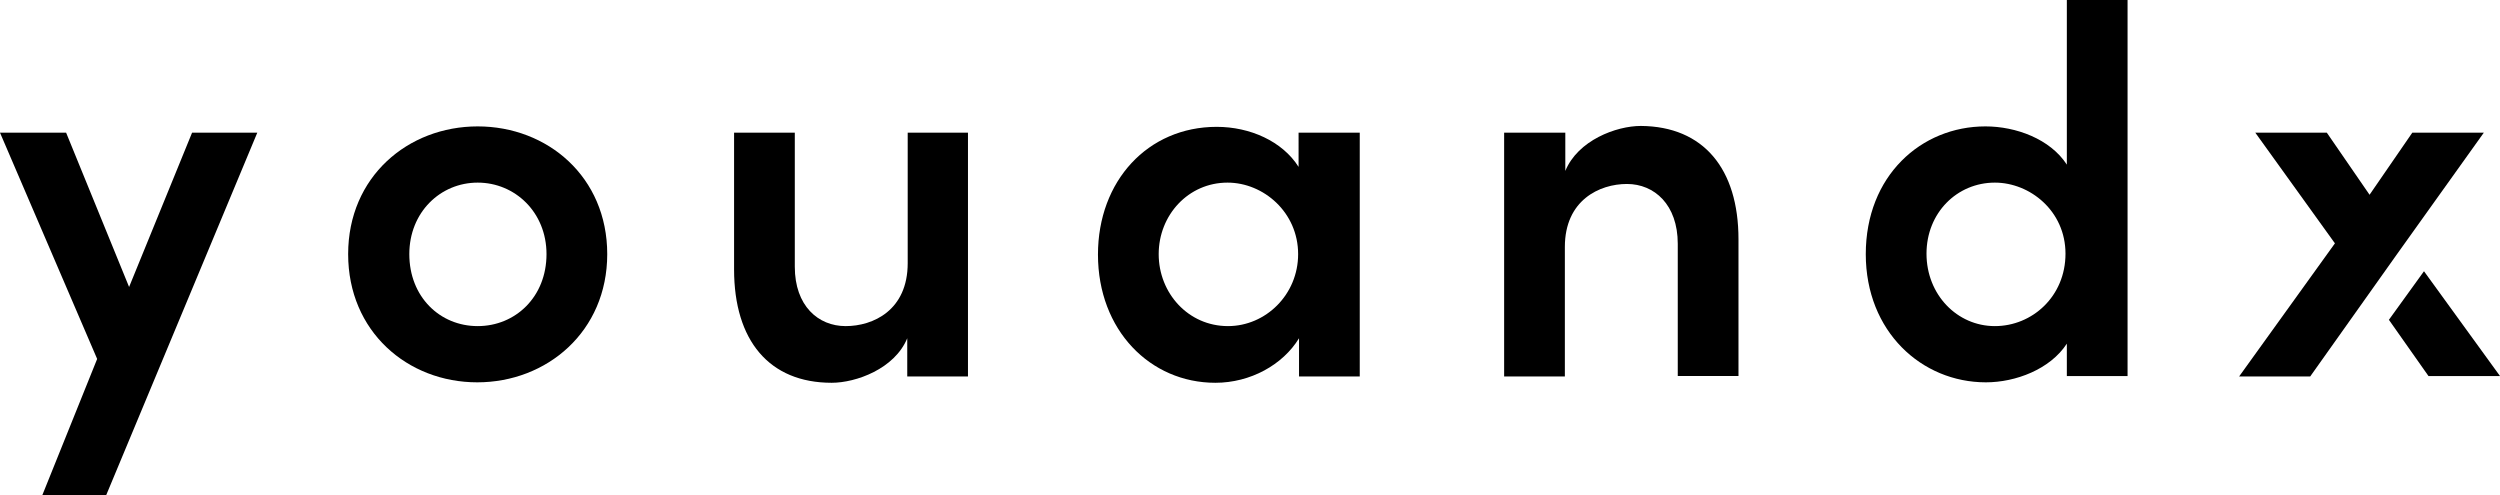 <?xml version="1.0" encoding="utf-8"?>
<!-- Generator: Adobe Illustrator 25.2.3, SVG Export Plug-In . SVG Version: 6.00 Build 0)  -->
<svg version="1.1" xmlns="http://www.w3.org/2000/svg" xmlns:xlink="http://www.w3.org/1999/xlink" x="0px" y="0px"
	 viewBox="0 0 555.8 110.1" style="enable-background:new 0 0 555.8 110.1;" xml:space="preserve">
<style type="text/css">
	.st0{display:none;}
	.st1{display:inline;}
	.st2{display:inline;fill:#38BE3A;}
	.st3{display:inline;fill:#FFFFFF;}
</style>
<g id="youandx_x5F_logotype_x5F_alternative" class="st0">
	<path class="st1" d="M42.7,29.5h14.5l-33.6,80.6H9.4l12.2-30.3L0,29.5h14.7l14,34.3L42.7,29.5z"/>
	<path class="st1" d="M77.4,56.5c0-17.2,13.3-28.4,28.8-28.4S135,39.3,135,56.5S121.6,85,106.1,85S77.4,73.7,77.4,56.5z M121.5,56.5
		c0-9.3-7-15.9-15.3-15.9s-15.2,6.6-15.2,15.9c0,9.5,6.8,16,15.2,16S121.5,66,121.5,56.5z"/>
	<path class="st1" d="M201.7,29.5h13.5v54.2h-13.5v-8.5c-2.8,6.8-11.4,9.9-16.8,9.9c-13.9,0-21.7-9.4-21.7-25.2V29.5h13.5v29.8
		c0,8.7,5.2,13.2,11.3,13.2c6.1,0,13.8-3.5,13.8-14V29.5z"/>
	<path class="st1" d="M288.8,29.5h13.5v54.2h-13.5v-8.5c-3.6,5.9-10.8,9.9-18.6,9.9c-14.5,0-26.1-11.7-26.1-28.5
		c0-16.4,11.1-28.4,26.4-28.4c7.4,0,14.6,3.2,18.2,8.9V29.5z M288.6,56.5c0-9.3-7.7-15.9-15.7-15.9c-8.7,0-15.3,7.2-15.3,15.9
		s6.6,16,15.4,16C281.4,72.5,288.6,65.5,288.6,56.5z"/>
	<path class="st1" d="M386.5,53.2v30.4h-13.5V54.2c0-8.7-5.2-13.3-11.3-13.3c-6.1,0-13.8,3.6-13.8,14v28.8h-13.5V29.5H348V38
		c2.8-6.8,11.3-10,16.8-10C378.7,28.1,386.5,37.5,386.5,53.2z"/>
	<path class="st1" d="M459.5,0h13.5v83.6h-13.5v-7.2c-3.7,5.7-11.4,8.6-18,8.6c-14.3,0-26.7-11.3-26.7-28.5
		c0-17.4,12.3-28.4,26.6-28.4c6.8,0,14.4,2.8,18.1,8.5V0z M459.2,56.4c0-9.5-7.9-15.8-15.7-15.8c-8.4,0-15.2,6.7-15.2,15.8
		s6.8,16.1,15.2,16.1C451.8,72.5,459.2,65.9,459.2,56.4z"/>
	<polygon class="st2" points="538.9,60.3 531.1,71.1 539.9,83.6 555.8,83.6 	"/>
	<path class="st1" d="M552.2,29.5c-5.3,0-10.6,0-15.9,0l-9.5,13.8l-9.5-13.8h-15.9l17.7,24.6l-21.3,29.6c5.3,0,10.5,0,15.8,0
		C526.4,65.6,539.3,47.5,552.2,29.5z"/>
</g>
<g id="youandx_x5F_logotype_x5F_inverted" class="st0">
	<path class="st3" d="M42.7,29.5h14.5l-33.6,80.6H9.4l12.2-30.3L0,29.5h14.7l14,34.3L42.7,29.5z"/>
	<path class="st3" d="M77.4,56.5c0-17.2,13.3-28.4,28.8-28.4S135,39.3,135,56.5S121.6,85,106.1,85S77.4,73.7,77.4,56.5z M121.5,56.5
		c0-9.3-7-15.9-15.3-15.9s-15.2,6.6-15.2,15.9c0,9.5,6.8,16,15.2,16S121.5,66,121.5,56.5z"/>
	<path class="st3" d="M201.7,29.5h13.5v54.2h-13.5v-8.5c-2.8,6.8-11.4,9.9-16.8,9.9c-13.9,0-21.7-9.4-21.7-25.2V29.5h13.5v29.8
		c0,8.7,5.2,13.2,11.3,13.2c6.1,0,13.8-3.5,13.8-14V29.5z"/>
	<path class="st3" d="M288.8,29.5h13.5v54.2h-13.5v-8.5c-3.6,5.9-10.8,9.9-18.6,9.9c-14.5,0-26.1-11.7-26.1-28.5
		c0-16.4,11.1-28.4,26.4-28.4c7.4,0,14.6,3.2,18.2,8.9V29.5z M288.6,56.5c0-9.3-7.7-15.9-15.7-15.9c-8.7,0-15.3,7.2-15.3,15.9
		s6.6,16,15.4,16C281.4,72.5,288.6,65.5,288.6,56.5z"/>
	<path class="st3" d="M386.5,53.2v30.4h-13.5V54.2c0-8.7-5.2-13.3-11.3-13.3c-6.1,0-13.8,3.6-13.8,14v28.8h-13.5V29.5H348V38
		c2.8-6.8,11.3-10,16.8-10C378.7,28.1,386.5,37.5,386.5,53.2z"/>
	<path class="st3" d="M459.5,0h13.5v83.6h-13.5v-7.2c-3.7,5.7-11.4,8.6-18,8.6c-14.3,0-26.7-11.3-26.7-28.5
		c0-17.4,12.3-28.4,26.6-28.4c6.8,0,14.4,2.8,18.1,8.5V0z M459.2,56.4c0-9.5-7.9-15.8-15.7-15.8c-8.4,0-15.2,6.7-15.2,15.8
		s6.8,16.1,15.2,16.1C451.8,72.5,459.2,65.9,459.2,56.4z"/>
	<polygon class="st3" points="538.9,60.3 531.1,71.1 539.9,83.6 555.8,83.6 	"/>
	<path class="st3" d="M552.2,29.5c-5.3,0-10.6,0-15.9,0l-9.5,13.8l-9.5-13.8h-15.9l17.7,24.6l-21.3,29.6c5.3,0,10.5,0,15.8,0
		C526.4,65.6,539.3,47.5,552.2,29.5z"/>
</g>
<g id="youandx_x5F_logotype">
	<path d="M42.7,29.5h14.5l-33.6,80.6H9.4l12.2-30.3L0,29.5h14.7l14,34.3L42.7,29.5z"/>
	<path d="M77.4,56.5c0-17.2,13.3-28.4,28.8-28.4S135,39.3,135,56.5S121.6,85,106.1,85S77.4,73.7,77.4,56.5z M121.5,56.5
		c0-9.3-7-15.9-15.3-15.9s-15.2,6.6-15.2,15.9c0,9.5,6.8,16,15.2,16S121.5,66,121.5,56.5z"/>
	<path d="M201.7,29.5h13.5v54.2h-13.5v-8.5c-2.8,6.8-11.4,9.9-16.8,9.9c-13.9,0-21.7-9.4-21.7-25.2V29.5h13.5v29.8
		c0,8.7,5.2,13.2,11.3,13.2c6.1,0,13.8-3.5,13.8-14V29.5z"/>
	<path d="M288.8,29.5h13.5v54.2h-13.5v-8.5c-3.6,5.9-10.8,9.9-18.6,9.9c-14.5,0-26.1-11.7-26.1-28.5c0-16.4,11.1-28.4,26.4-28.4
		c7.4,0,14.6,3.2,18.2,8.9V29.5z M288.6,56.5c0-9.3-7.7-15.9-15.7-15.9c-8.7,0-15.3,7.2-15.3,15.9s6.6,16,15.4,16
		C281.4,72.5,288.6,65.5,288.6,56.5z"/>
	<path d="M386.5,53.2v30.4h-13.5V54.2c0-8.7-5.2-13.3-11.3-13.3c-6.1,0-13.8,3.6-13.8,14v28.8h-13.5V29.5H348V38
		c2.8-6.8,11.3-10,16.8-10C378.7,28.1,386.5,37.5,386.5,53.2z"/>
	<path d="M459.5,0h13.5v83.6h-13.5v-7.2c-3.7,5.7-11.4,8.6-18,8.6c-14.3,0-26.7-11.3-26.7-28.5c0-17.4,12.3-28.4,26.6-28.4
		c6.8,0,14.4,2.8,18.1,8.5V0z M459.2,56.4c0-9.5-7.9-15.8-15.7-15.8c-8.4,0-15.2,6.7-15.2,15.8s6.8,16.1,15.2,16.1
		C451.8,72.5,459.2,65.9,459.2,56.4z"/>
	<polygon points="538.9,60.3 531.1,71.1 539.9,83.6 555.8,83.6 	"/>
	<path d="M552.2,29.5c-5.3,0-10.6,0-15.9,0l-9.5,13.8l-9.5-13.8h-15.9l17.7,24.6l-21.3,29.6c5.3,0,10.5,0,15.8,0
		C526.4,65.6,539.3,47.5,552.2,29.5z"/>
</g>
</svg>
